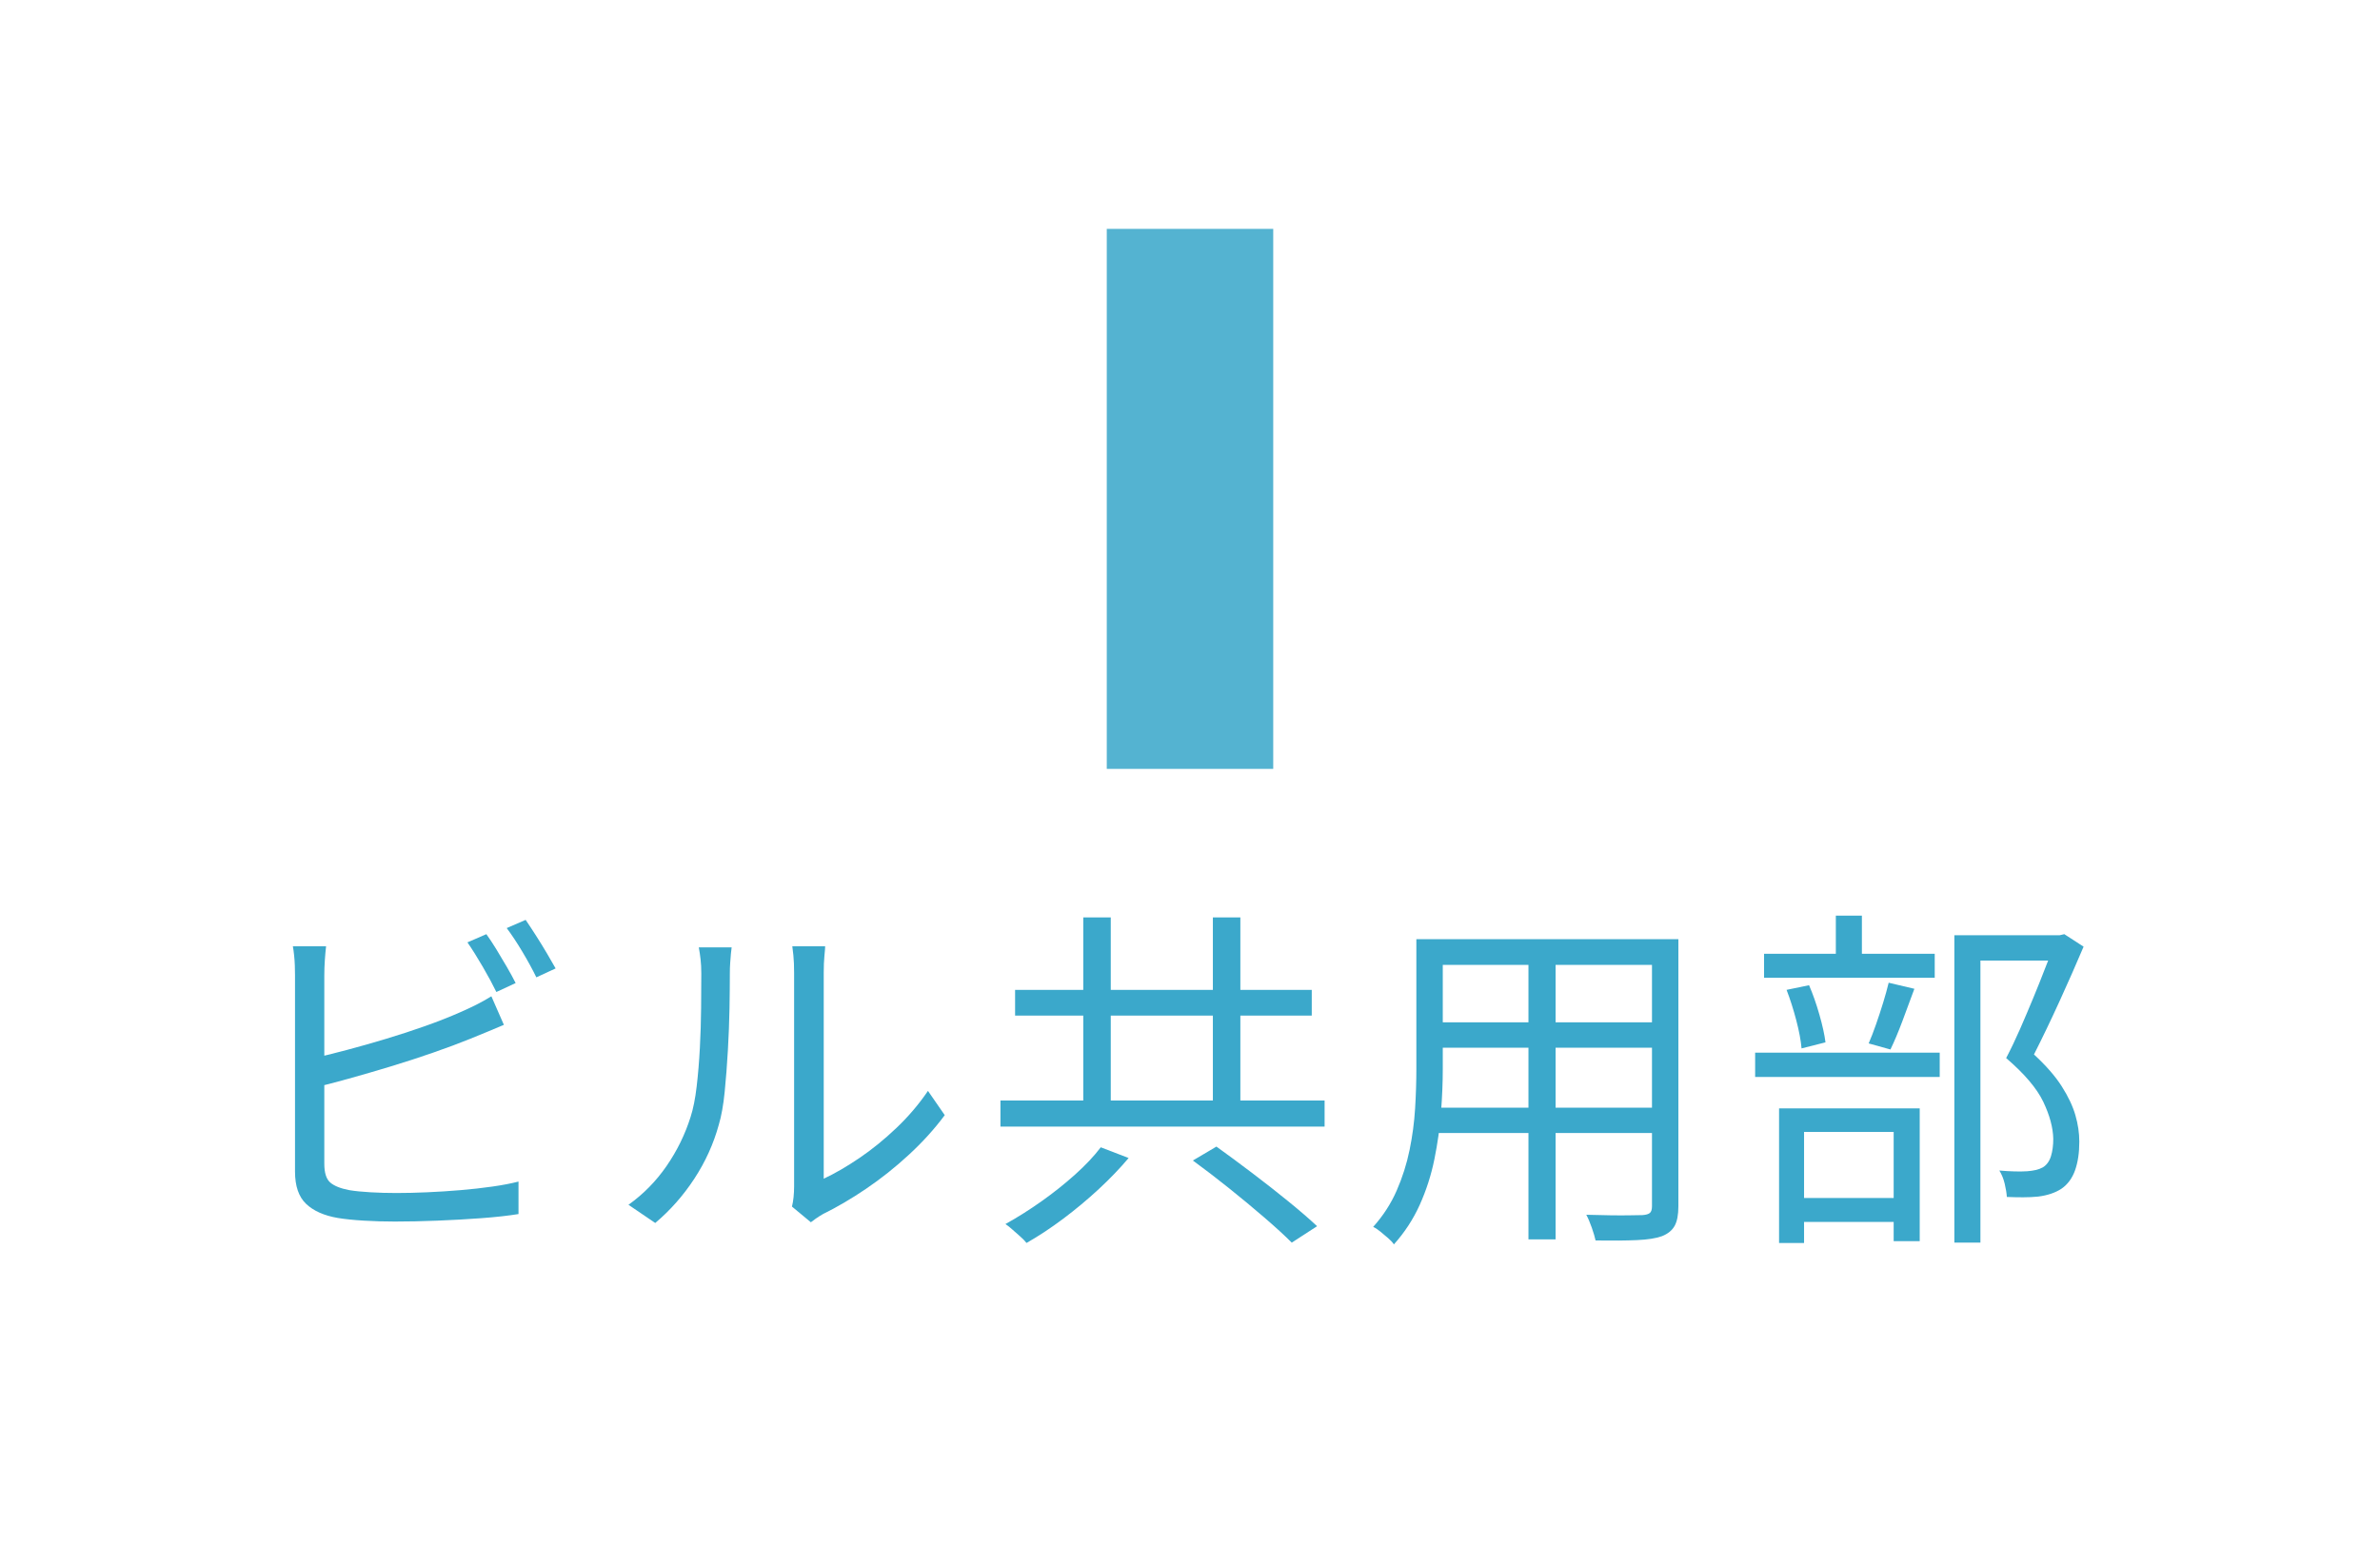 <?xml version="1.0" encoding="UTF-8"?><svg id="_レイヤー_2" xmlns="http://www.w3.org/2000/svg" viewBox="0 0 200 130"><defs><style>.cls-1{fill:#3ba8cb;}.cls-1,.cls-2,.cls-3{stroke-width:0px;}.cls-2{fill:#54b3d1;}.cls-3{fill:#fff;}</style></defs><g id="_レイヤー_1-2"><path class="cls-1" d="M27.402,79.522c-.04.34-.075.725-.104,1.154-.03.432-.045.855-.045,1.275v15.84c0,.761.164,1.285.494,1.576.33.289.865.504,1.605.645.479.08,1.075.141,1.785.18.709.041,1.435.061,2.175.061.8,0,1.66-.02,2.58-.061.92-.039,1.854-.1,2.805-.18s1.845-.18,2.686-.301c.84-.119,1.569-.26,2.189-.42v2.73c-.86.14-1.895.255-3.104.346-1.211.09-2.45.159-3.721.209-1.27.05-2.455.075-3.555.075-.88,0-1.745-.025-2.595-.075-.851-.05-1.586-.125-2.205-.225-1.16-.2-2.051-.595-2.67-1.186-.62-.59-.931-1.494-.931-2.715v-16.5c0-.26-.005-.529-.015-.81s-.03-.565-.06-.854c-.03-.291-.065-.545-.105-.766h2.79ZM26.142,88.972c.899-.2,1.895-.444,2.985-.735,1.09-.289,2.199-.604,3.329-.945,1.13-.34,2.23-.699,3.301-1.08,1.069-.379,2.034-.76,2.895-1.14.46-.2.91-.409,1.351-.63.439-.22.869-.46,1.289-.72l1.051,2.399c-.42.18-.886.375-1.396.586-.51.209-.985.404-1.425.584-.94.381-1.985.771-3.135,1.17-1.15.4-2.336.785-3.556,1.156-1.22.369-2.404.715-3.555,1.034-1.15.32-2.195.591-3.135.81v-2.489ZM40.871,78.502c.26.359.54.785.841,1.274.3.49.595.985.885,1.485.289.5.534.949.734,1.35l-1.619.75c-.301-.619-.681-1.324-1.141-2.115-.46-.789-.89-1.475-1.29-2.055l1.59-.689ZM44.172,77.301c.26.381.55.82.869,1.32.32.5.625.996.915,1.485.29.49.535.915.735,1.274l-1.62.75c-.32-.659-.71-1.374-1.17-2.145-.46-.77-.899-1.435-1.32-1.994l1.591-.691Z"/><path class="cls-1" d="M52.812,101.243c1.26-.9,2.329-1.99,3.21-3.271.88-1.28,1.55-2.649,2.01-4.11.22-.68.39-1.529.51-2.55s.21-2.104.271-3.255c.06-1.15.095-2.27.104-3.36.01-1.09.016-2.055.016-2.896,0-.439-.021-.834-.061-1.184-.04-.351-.09-.686-.149-1.006h2.76c-.021.12-.04.295-.061.525-.02.23-.04.484-.06.765-.021.28-.03.57-.03.87,0,.84-.01,1.825-.029,2.955-.021,1.13-.065,2.311-.136,3.54s-.16,2.396-.27,3.495c-.11,1.1-.275,2.02-.495,2.76-.44,1.6-1.125,3.11-2.055,4.529-.931,1.421-2.025,2.66-3.285,3.721l-2.25-1.529ZM66.552,101.392c.06-.24.104-.505.135-.795.029-.29.045-.585.045-.886v-17.969c0-.58-.021-1.066-.061-1.455-.04-.391-.07-.646-.09-.766h2.76c0,.12-.02.381-.06.779-.04.4-.06.881-.06,1.441v17.309c.939-.439,1.939-1.02,3-1.739,1.06-.72,2.095-1.56,3.104-2.521,1.01-.959,1.895-1.999,2.655-3.119l1.41,2.039c-.86,1.16-1.865,2.271-3.016,3.33-1.15,1.061-2.345,2.01-3.585,2.851-1.24.84-2.45,1.55-3.63,2.13-.24.14-.445.27-.615.391-.17.119-.305.219-.404.299l-1.59-1.319Z"/><path class="cls-1" d="M84.071,92.482h27.24v2.19h-27.24v-2.19ZM92.502,96.412l2.34.899c-.72.86-1.556,1.729-2.505,2.61-.95.88-1.945,1.709-2.985,2.49-1.04.779-2.07,1.459-3.09,2.039-.141-.18-.32-.365-.54-.555-.221-.19-.436-.381-.646-.57s-.404-.345-.585-.465c.98-.54,1.98-1.17,3-1.89,1.021-.72,1.97-1.476,2.851-2.265.88-.791,1.6-1.555,2.16-2.295ZM85.302,83.182h24.93v2.16h-24.93v-2.16ZM91.031,77.092h2.311v16.77h-2.311v-16.77ZM100.241,97.522l1.98-1.17c.92.66,1.915,1.395,2.985,2.205,1.069.811,2.089,1.609,3.06,2.4.97.789,1.774,1.484,2.415,2.084l-2.13,1.381c-.601-.601-1.37-1.305-2.311-2.115-.939-.811-1.935-1.635-2.984-2.475s-2.056-1.61-3.016-2.311ZM101.922,77.092h2.31v16.77h-2.31v-16.77Z"/><path class="cls-1" d="M119.022,78.922h2.22v10.89c0,1.14-.05,2.36-.149,3.66-.101,1.3-.285,2.614-.556,3.944-.27,1.33-.68,2.605-1.229,3.826-.551,1.219-1.275,2.329-2.175,3.329-.101-.16-.261-.335-.48-.524-.221-.191-.44-.375-.66-.555-.22-.181-.42-.311-.6-.391.84-.94,1.5-1.96,1.979-3.061.48-1.1.84-2.234,1.08-3.404s.395-2.335.465-3.495c.07-1.159.105-2.271.105-3.33v-10.89ZM120.132,93.082h19.59v2.129h-19.59v-2.129ZM120.312,78.922h19.41v2.16h-19.41v-2.16ZM120.312,85.912h19.35v2.129h-19.35v-2.129ZM128.442,79.732h2.28v24.42h-2.28v-24.42ZM138.821,78.922h2.22v22.439c0,.721-.104,1.27-.314,1.65-.21.379-.565.67-1.065.869-.5.181-1.2.291-2.1.33-.9.041-2.061.051-3.48.031-.06-.281-.165-.636-.314-1.066-.15-.43-.306-.795-.465-1.094.699.02,1.374.034,2.024.045.65.01,1.215.01,1.695,0,.479-.011.81-.016.99-.016.3-.02.51-.08.63-.18s.18-.29.18-.57v-22.439Z"/><path class="cls-1" d="M147.491,88.461h15.511v2.041h-15.511v-2.041ZM148.241,80.152h14.341v2.011h-14.341v-2.011ZM149.502,93.142h11.819v11.159h-2.189v-9.18h-7.53v9.33h-2.1v-11.31ZM150.132,83.182l1.89-.391c.32.74.61,1.565.87,2.476s.43,1.685.51,2.325l-2.01.51c-.06-.68-.21-1.475-.45-2.385-.239-.91-.51-1.756-.81-2.535ZM150.281,100.672h9.87v2.01h-9.87v-2.01ZM154.272,76.942h2.19v4.41h-2.19v-4.41ZM158.712,82.582l2.16.51c-.32.88-.655,1.785-1.006,2.715-.35.93-.685,1.725-1.005,2.385l-1.83-.51c.2-.46.405-.99.615-1.59s.41-1.21.601-1.83c.189-.62.345-1.18.465-1.68ZM164.232,78.592h9v2.13h-6.81v23.7h-2.19v-25.83ZM172.662,78.592h.42l.39-.09,1.62,1.049c-.601,1.421-1.271,2.941-2.01,4.561-.74,1.62-1.461,3.12-2.16,4.5,1.02.94,1.8,1.836,2.34,2.686s.92,1.654,1.14,2.414c.22.761.33,1.5.33,2.221,0,.939-.12,1.745-.359,2.415-.24.67-.62,1.185-1.141,1.545-.521.341-1.17.56-1.95.659-.399.041-.824.061-1.274.061s-.905-.01-1.365-.029c-.021-.32-.08-.69-.18-1.11-.101-.421-.251-.79-.45-1.11.46.041.89.065,1.29.075.399.011.75.005,1.05-.015.26-.02.5-.055.72-.105.221-.05.42-.125.601-.225.319-.2.545-.51.675-.93s.195-.91.195-1.471c-.021-.939-.301-1.975-.84-3.105-.54-1.129-1.581-2.354-3.12-3.674.399-.76.789-1.576,1.17-2.445.38-.87.75-1.74,1.109-2.61.36-.87.69-1.694.99-2.476.3-.779.57-1.469.811-2.069v-.72Z"/><rect class="cls-2" x="93.006" y="19.233" width="13.988" height="45.378"/></g></svg>